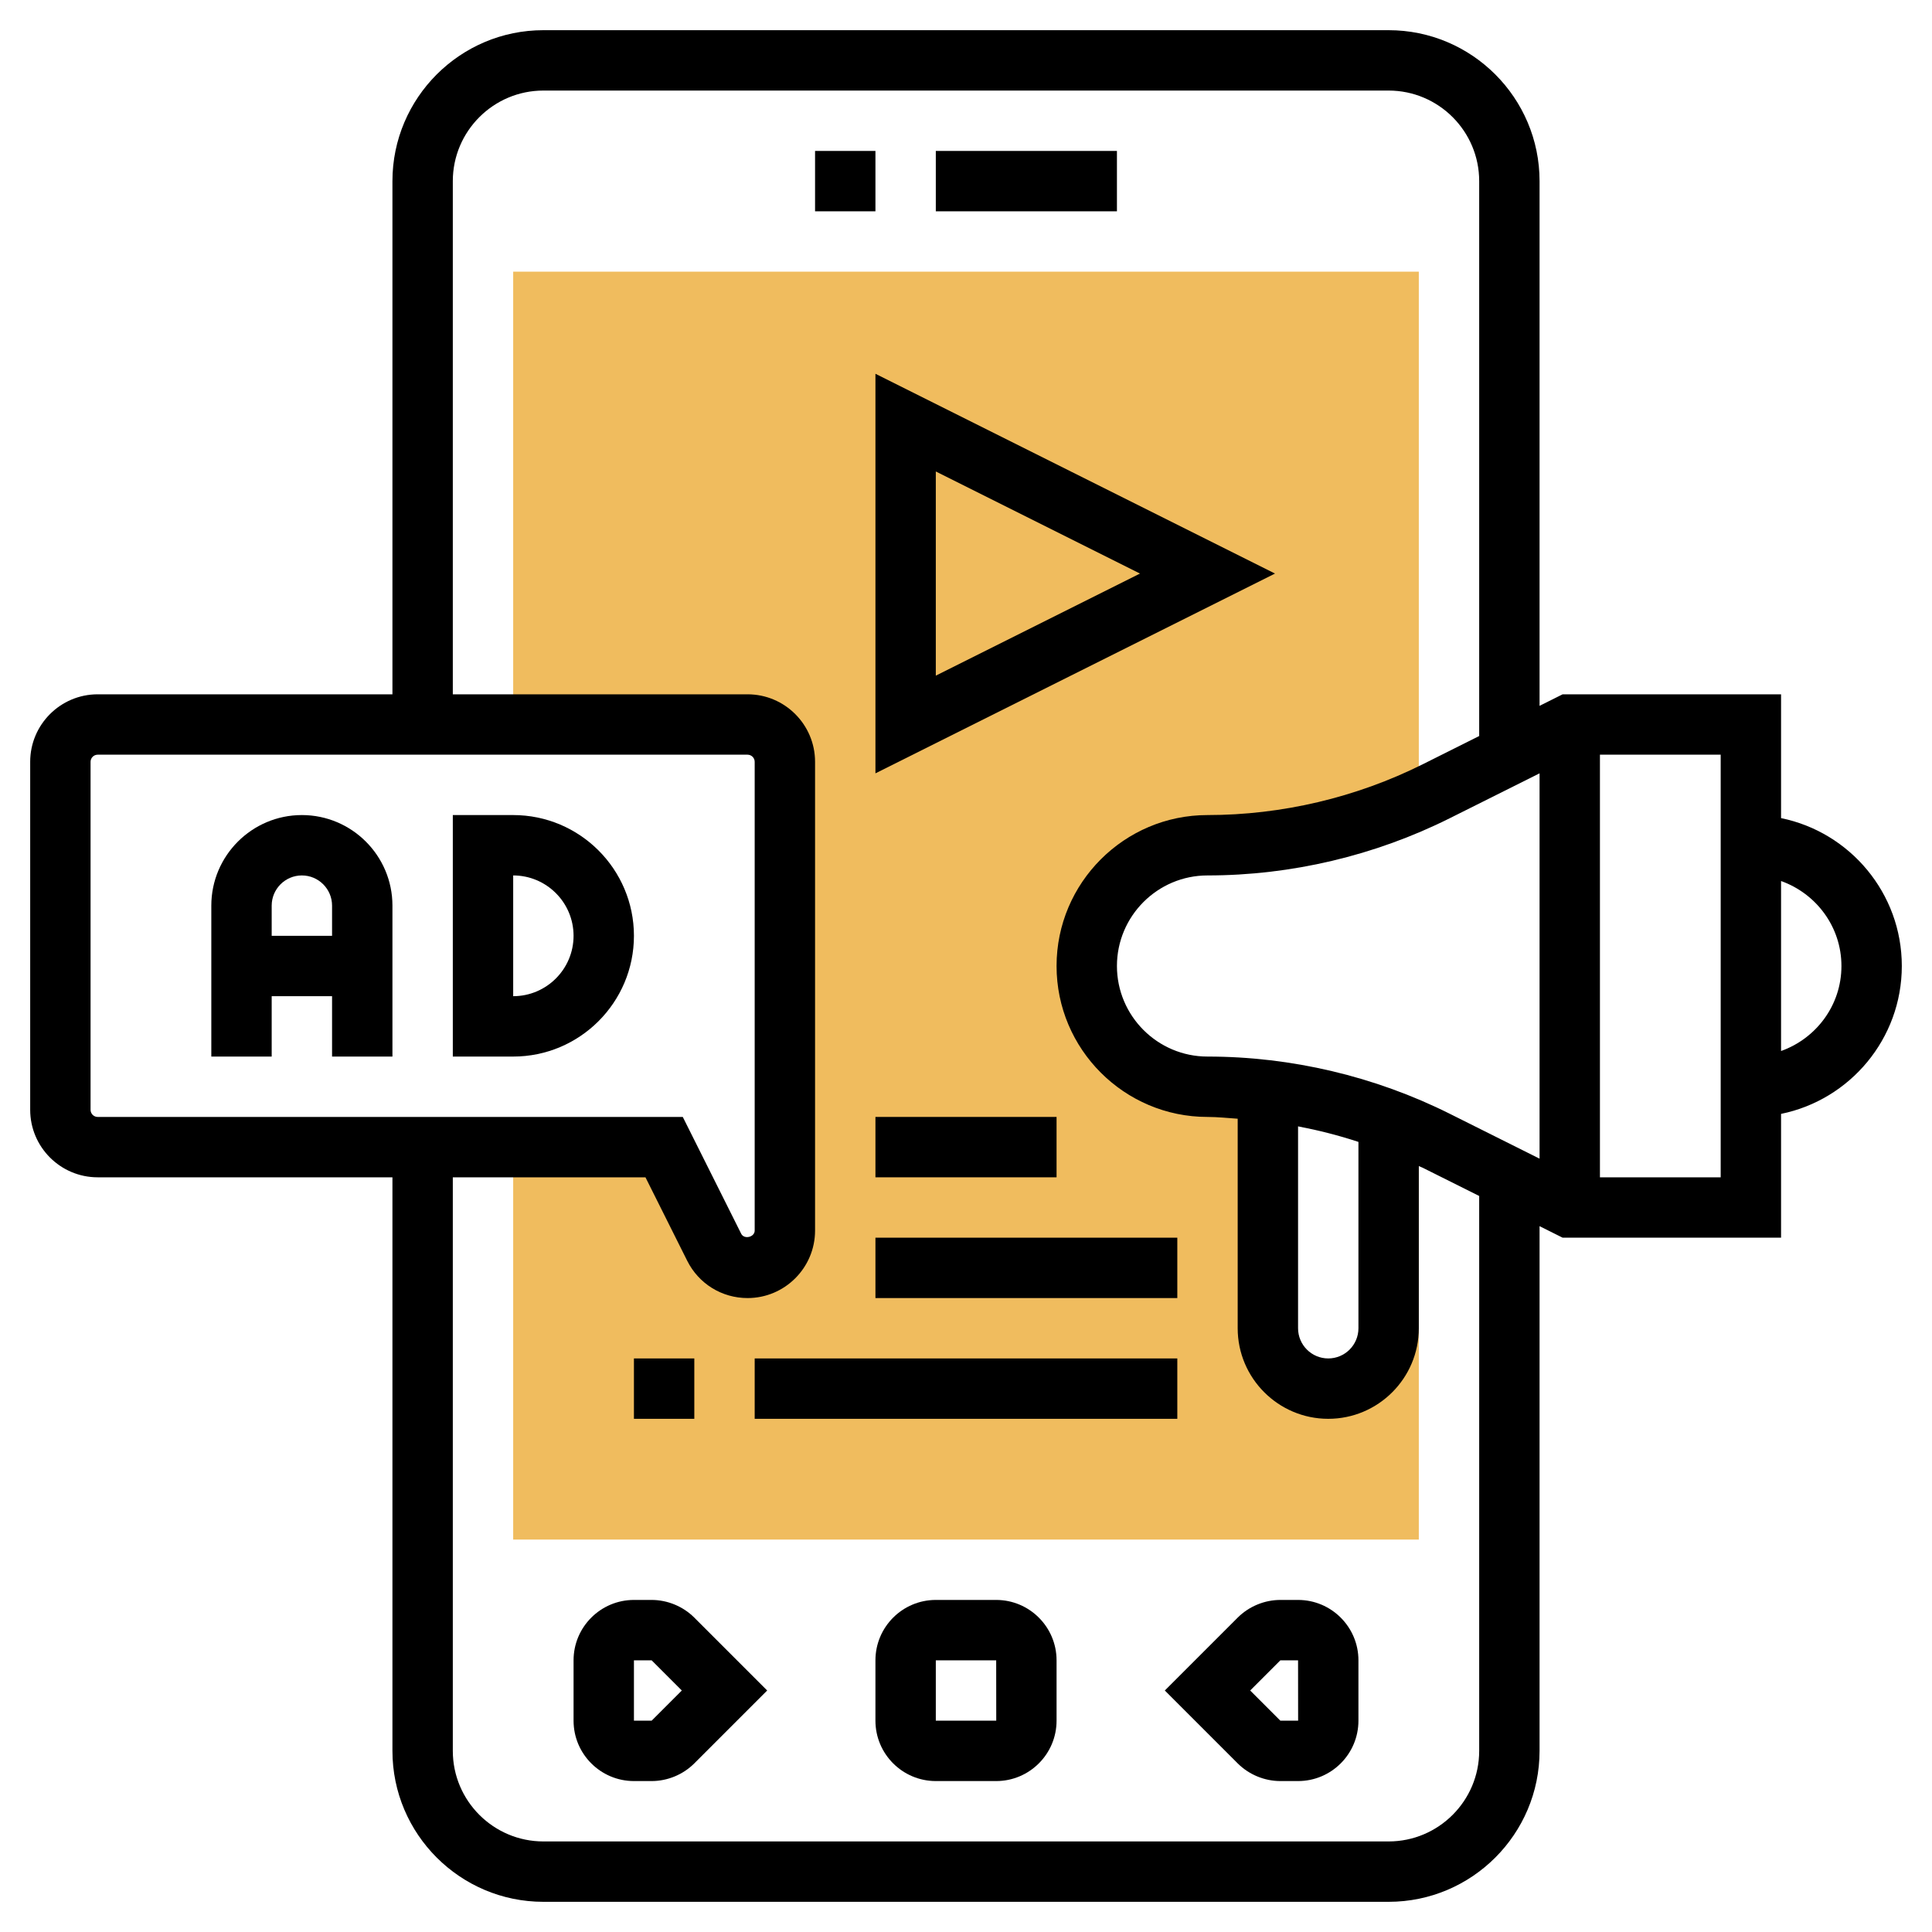 <svg xmlns="http://www.w3.org/2000/svg" id="Layer_5" height="512" viewBox="0 0 64 64" width="512"><g><g><path d="m40 28c2.418 0 4.803-.523 7-1.521v-17.479h-30v15h7.764c.683 0 1.236.553 1.236 1.236v15.528c0 .683-.553 1.236-1.236 1.236-.468 0-.896-.265-1.106-.683l-1.658-3.317h-5v13h30v-13.479c-.329-.149-.663-.288-1-.416v6.895c0 1.105-.895 2-2 2s-2-.895-2-2v-7.88c-.662-.08-1.33-.12-2-.12-2.209 0-4-1.791-4-4s1.791-4 4-4z" fill="#f0bc5e"></path></g><g><path d="m63 32c0-2.414-1.721-4.434-4-4.899v-4.101h-7.236l-.764.382v-17.382c0-2.757-2.243-5-5-5h-28c-2.757 0-5 2.243-5 5v17h-9.764c-1.233 0-2.236 1.003-2.236 2.236v11.528c0 1.233 1.003 2.236 2.236 2.236h9.764v19c0 2.757 2.243 5 5 5h28c2.757 0 5-2.243 5-5v-17.382l.764.382h7.236v-4.101c2.279-.465 4-2.485 4-4.899zm-20 5.312c.677.13 1.345.299 2 .515v6.173c0 .552-.448 1-1 1s-1-.448-1-1zm-3-2.312c-1.654 0-3-1.346-3-3s1.346-3 3-3c2.771 0 5.546-.655 8.025-1.895l2.975-1.487v12.764l-2.975-1.487c-2.479-1.24-5.254-1.895-8.025-1.895zm-37 1.764v-11.528c0-.13.106-.236.236-.236h21.527c.131 0 .237.106.237.236v15.528c0 .22-.35.302-.447.105l-1.935-3.869h-19.382c-.13 0-.236-.106-.236-.236zm46 21.236c0 1.654-1.346 3-3 3h-28c-1.654 0-3-1.346-3-3v-19h6.382l1.383 2.765c.381.761 1.147 1.235 1.999 1.235 1.233 0 2.236-1.003 2.236-2.236v-15.528c0-1.233-1.003-2.236-2.236-2.236h-9.764v-17c0-1.654 1.346-3 3-3h28c1.654 0 3 1.346 3 3v18.382l-1.869.935c-2.203 1.101-4.669 1.683-7.131 1.683-2.757 0-5 2.243-5 5s2.243 5 5 5c.334 0 .667.037 1 .059v6.941c0 1.654 1.346 3 3 3s3-1.346 3-3v-5.372c.043.021.088.035.131.056l1.869.934zm8-19h-4v-14h4zm2-4.184v-5.631c1.161.414 2 1.514 2 2.816s-.839 2.401-2 2.815z"></path><path d="m31 5h6v2h-6z"></path><path d="m27 5h2v2h-2z"></path><path d="m21.586 53h-.586c-1.103 0-2 .897-2 2v2c0 1.103.897 2 2 2h.586c.526 0 1.042-.214 1.414-.586l2.414-2.414-2.414-2.414c-.372-.372-.888-.586-1.414-.586zm0 4h-.586v-2h.586l1 1z"></path><path d="m33 53h-2c-1.103 0-2 .897-2 2v2c0 1.103.897 2 2 2h2c1.103 0 2-.897 2-2v-2c0-1.103-.897-2-2-2zm-2 4v-2h2l.002 2z"></path><path d="m43 53h-.586c-.526 0-1.042.214-1.414.586l-2.414 2.414 2.414 2.414c.372.372.888.586 1.414.586h.586c1.103 0 2-.897 2-2v-2c0-1.103-.897-2-2-2zm-.586 4-1-1 1-1h.586l.002 2z"></path><path d="m29 25.618 13.236-6.618-13.236-6.618zm2-10 6.764 3.382-6.764 3.382z"></path><path d="m21 45h2v2h-2z"></path><path d="m25 45h14v2h-14z"></path><path d="m29 41h10v2h-10z"></path><path d="m29 37h6v2h-6z"></path><path d="m10 27c-1.654 0-3 1.346-3 3v5h2v-2h2v2h2v-5c0-1.654-1.346-3-3-3zm-1 4v-1c0-.551.448-1 1-1s1 .449 1 1v1z"></path><path d="m17 27h-2v8h2c2.206 0 4-1.794 4-4s-1.794-4-4-4zm0 6v-4c1.103 0 2 .897 2 2s-.897 2-2 2z"></path></g></g></svg>